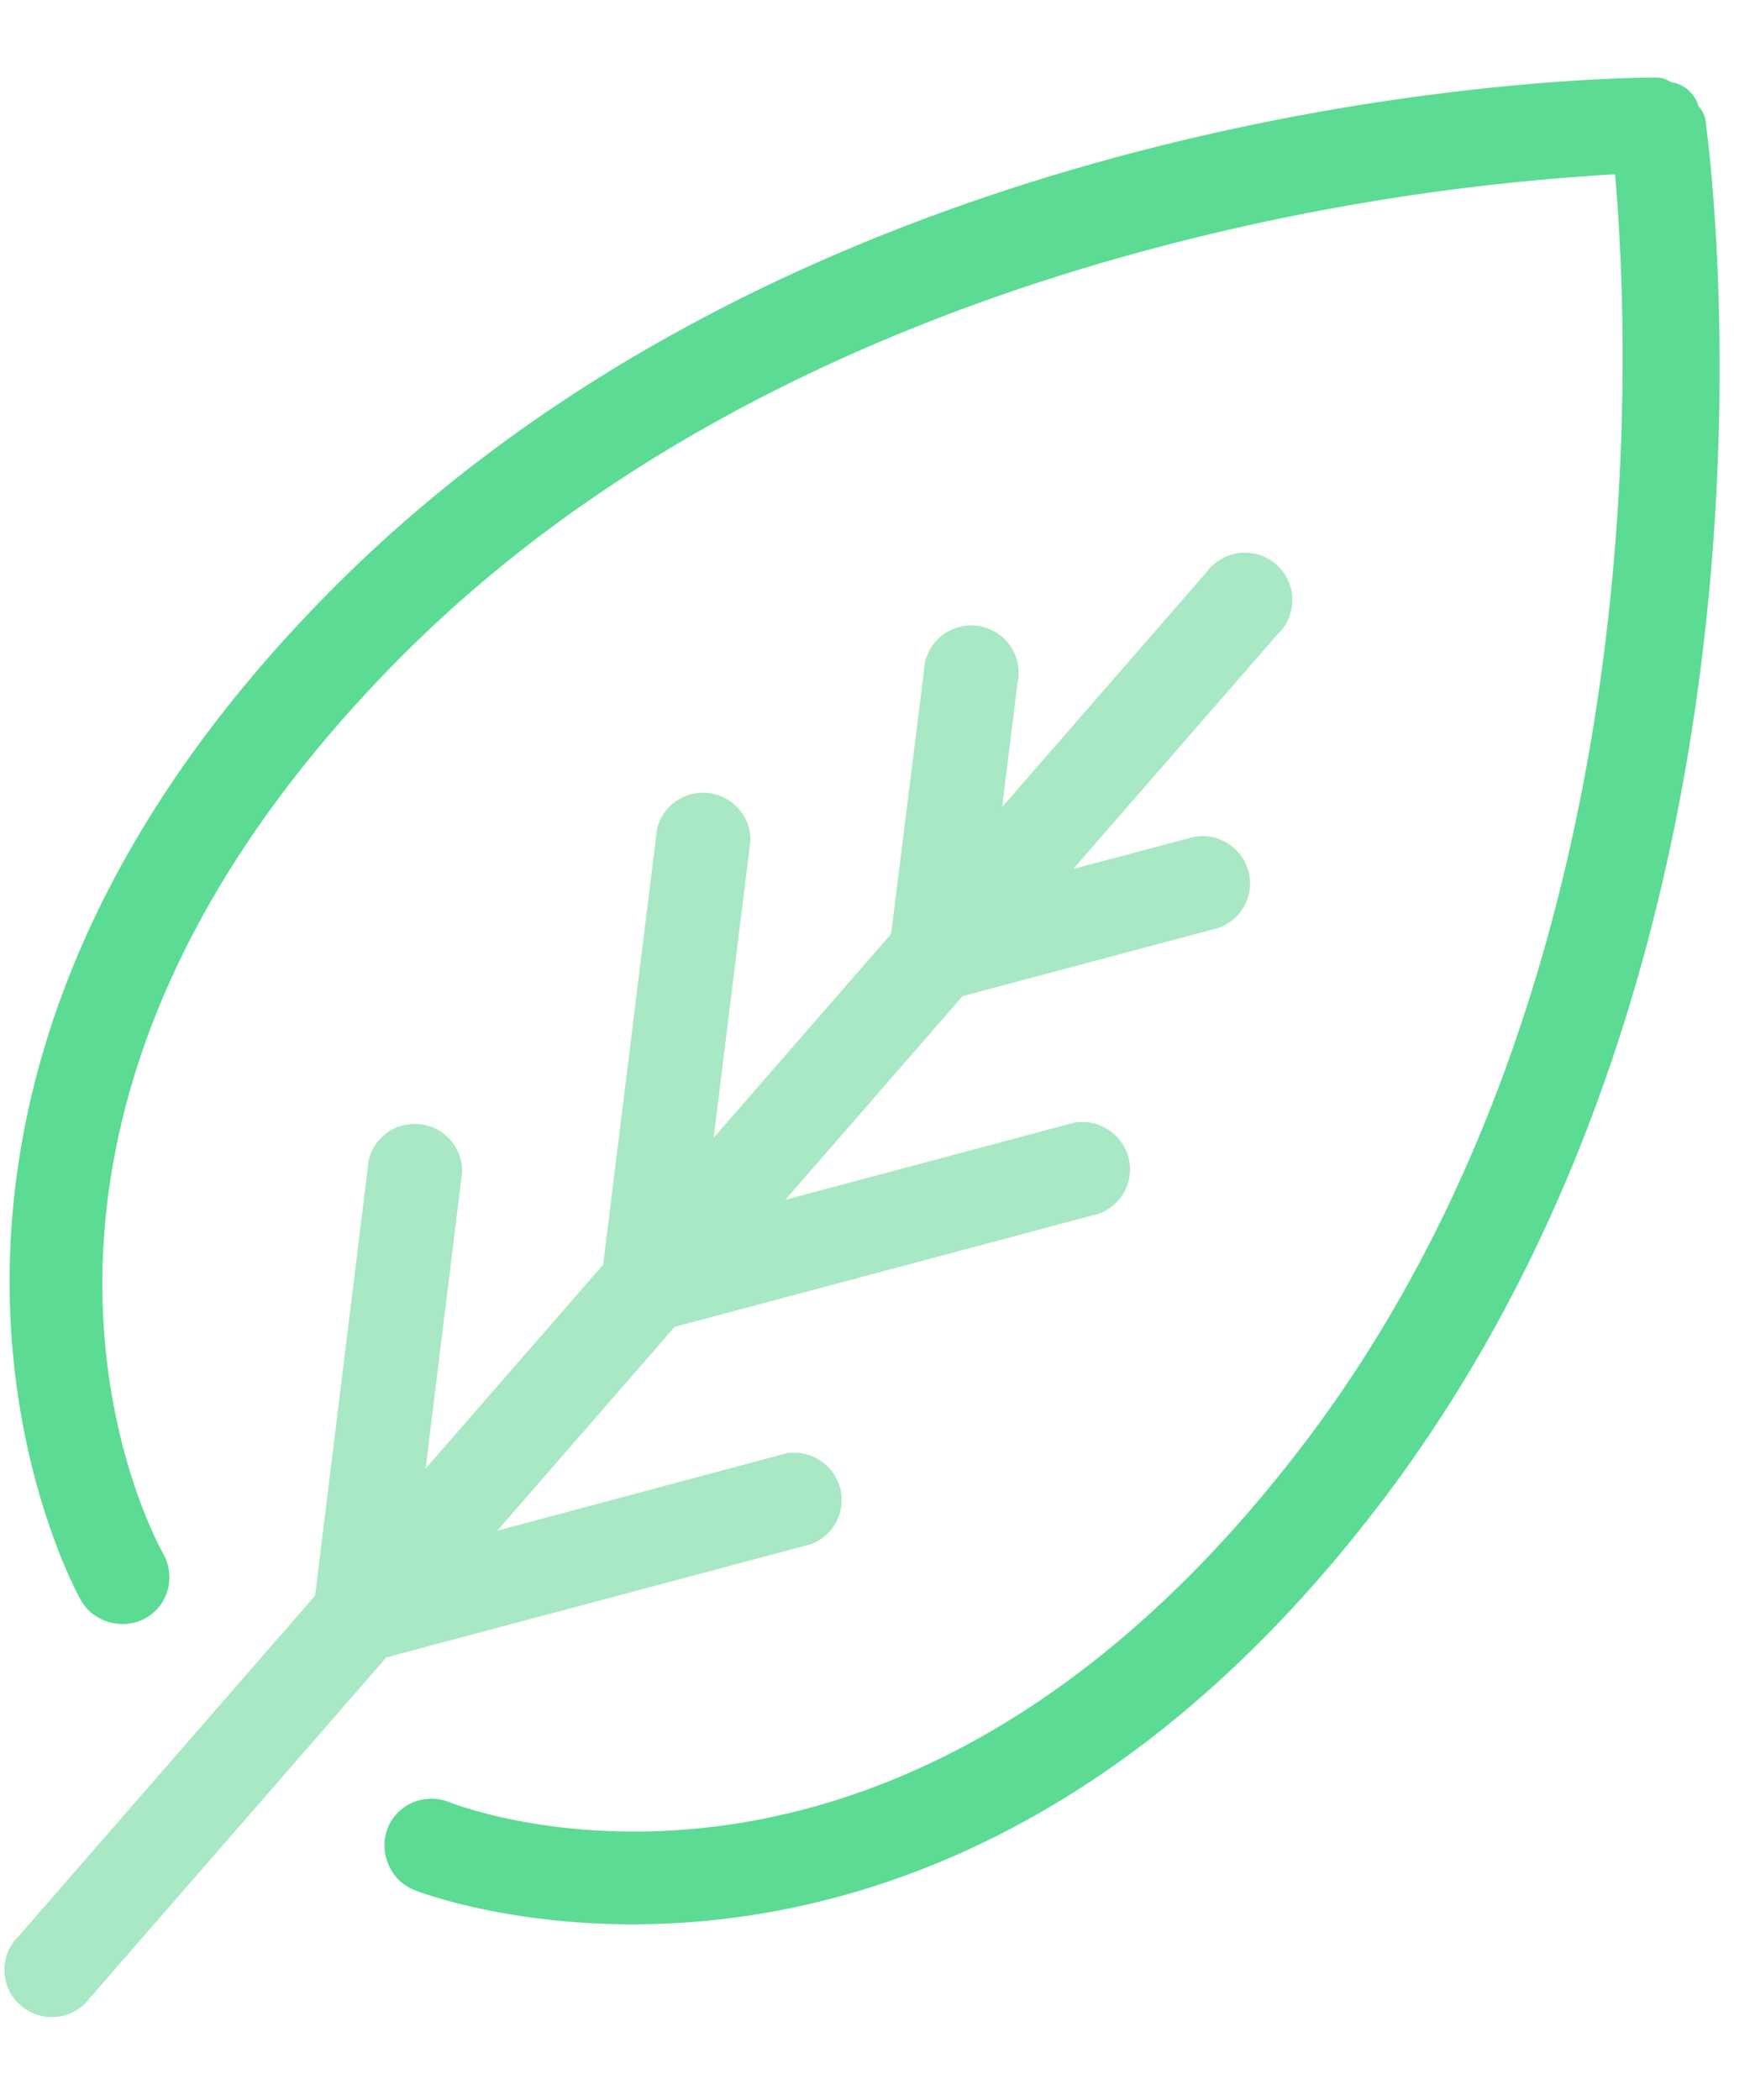 <?xml version="1.0" encoding="UTF-8"?> <svg xmlns="http://www.w3.org/2000/svg" fill="none" viewBox="0 0 20 24"><path fill="#5CDB94" fill-rule="evenodd" d="M19.296 1.03A.383.383 0 0 0 19.1.94l-.012-.006a.288.288 0 0 0-.153-.048c-.197 0-2.552.013-5.577.756-3.023.742-6.73 2.216-9.614 5.145C.81 9.764.088 12.618.11 14.744c.023 2.08.76 3.448.812 3.54a.554.554 0 0 0 .119.146l.004.003c.098.08.22.125.346.127a.53.53 0 0 0 .535-.431.552.552 0 0 0-.056-.364l-.002-.003c-.048-.086-.71-1.289-.698-3.14.013-1.847.696-4.356 3.361-7.062 2.41-2.445 5.495-3.822 8.2-4.596a26.486 26.486 0 0 1 5.727-.972c.083.946.202 3.163-.171 5.803-.393 2.784-1.331 6.03-3.423 8.755-2.312 3.014-4.703 4.036-6.53 4.303-1.833.267-3.116-.224-3.208-.26l-.004-.002a.552.552 0 0 0-.367-.005.53.53 0 0 0-.354.59c.02.124.08.239.173.325l.004.003a.55.55 0 0 0 .162.098c.119.048 1.571.58 3.619.318 2.109-.27 4.837-1.378 7.381-4.693 2.503-3.262 3.452-7.135 3.77-10.232.319-3.096.008-5.43-.02-5.626a.281.281 0 0 0-.07-.145l-.008-.01a.383.383 0 0 0-.117-.183Z" clip-rule="evenodd"></path><path fill="#A8E8C4" fill-rule="evenodd" d="M14.583 6.449a.542.542 0 0 0-.796.093l-2.334 2.681.174-1.407a.542.542 0 1 0-1.069-.135l-.374 2.993-2.028 2.329.42-3.392.001-.008a.542.542 0 0 0-1.067-.136l-.001.008-.616 4.979-2.029 2.33.418-3.391v-.009a.542.542 0 0 0-1.066-.136l-.002.009-.613 4.979L.22 22.12a.538.538 0 0 0 .017.8.543.543 0 0 0 .796-.093l3.382-3.885 4.85-1.293.008-.003a.538.538 0 0 0 .097-.956.541.541 0 0 0-.378-.081l-.008.001-3.302.884 2.029-2.33 4.85-1.294.007-.003a.538.538 0 0 0 .096-.957.542.542 0 0 0-.378-.081l-.008.001-3.303.882L11 11.385l2.931-.782.007-.003a.538.538 0 0 0 .098-.958.542.542 0 0 0-.379-.08l-.007.001-1.385.368L14.6 7.25a.538.538 0 0 0-.017-.8Z" clip-rule="evenodd"></path></svg> 